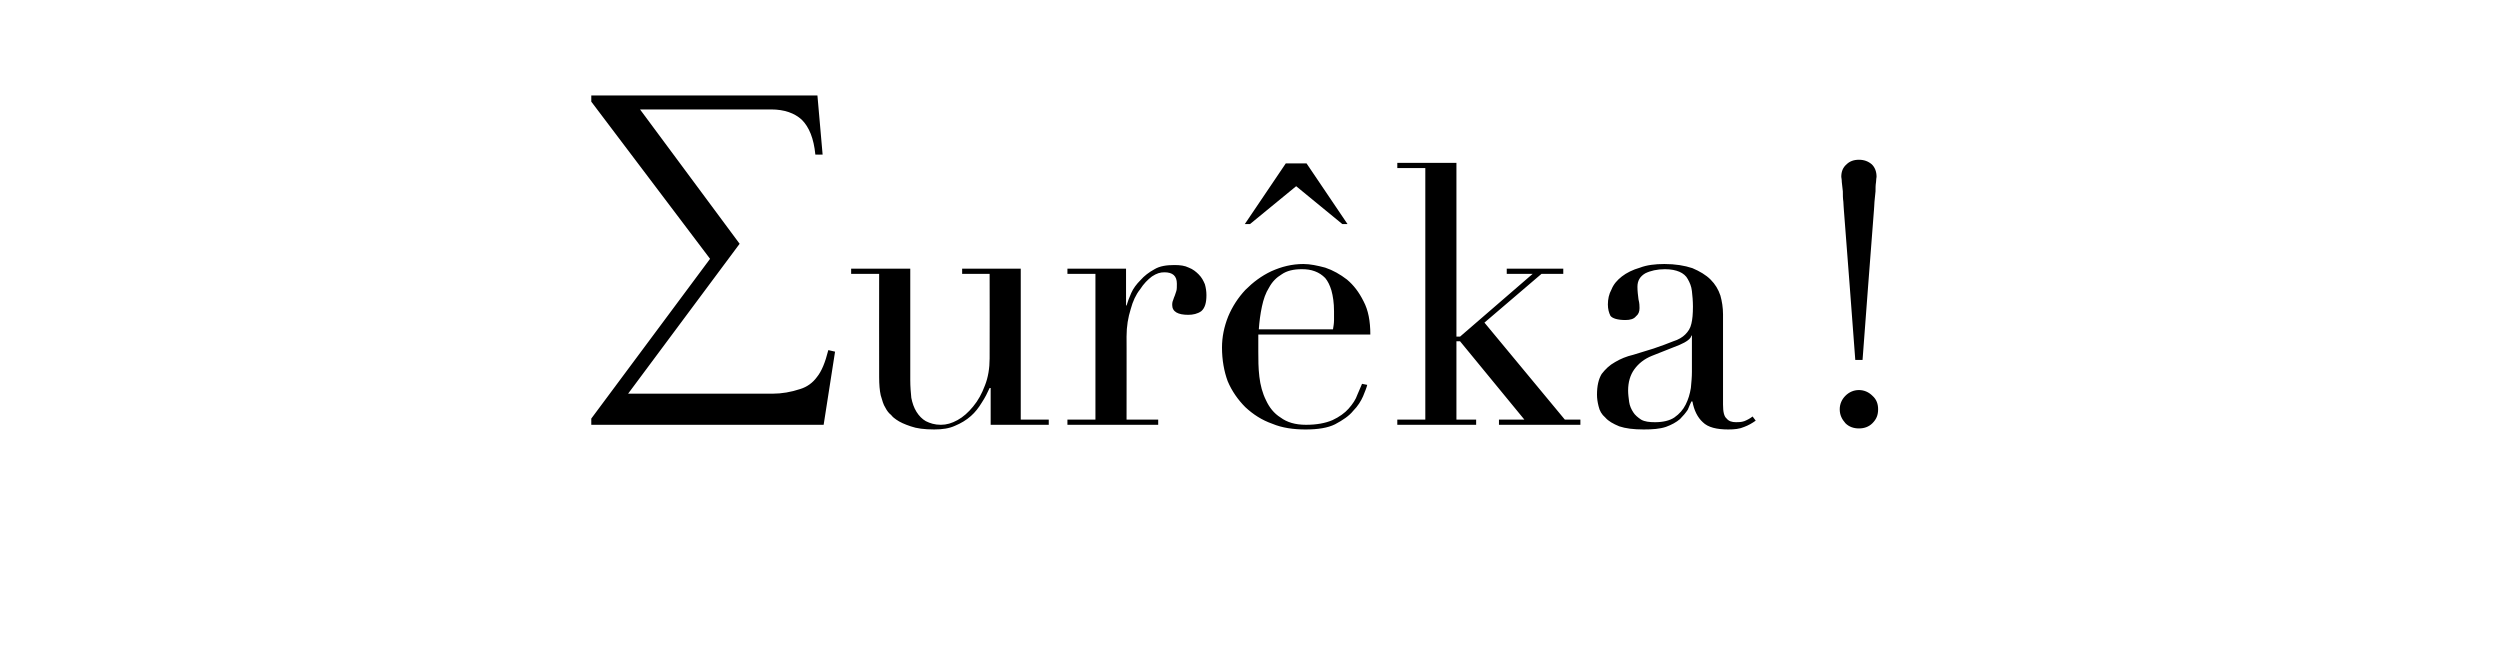 <?xml version="1.0" standalone="no"?><!DOCTYPE svg PUBLIC "-//W3C//DTD SVG 1.1//EN" "http://www.w3.org/Graphics/SVG/1.1/DTD/svg11.dtd"><svg xmlns="http://www.w3.org/2000/svg" version="1.1" width="482px" height="124.9px" viewBox="0 -16 482 124.9" style="top:-16px"><desc>urêka</desc><defs/><g id="Polygon180641"><path d="m158.8 65.9H114v-1.2l22.9-30.8L114 3.6V2.4h43.6l1 11.4s-1.37.04-1.4 0c-.3-3.1-1.2-5.3-2.6-6.7c-1.4-1.3-3.4-2-5.9-2h-25.3L142.6 31l-21.5 28.9H149c1.7 0 3.5-.3 5.3-.9c1.3-.4 2.4-1.2 3.2-2.3c.9-1.1 1.6-2.8 2.2-5.2l1.3.3l-2.2 14.1zm43.4 0H191v-7.1h-.2c-.4.9-.9 1.9-1.5 2.8c-.6 1-1.3 1.9-2.1 2.6c-.9.8-1.9 1.4-3.1 1.9c-1.1.5-2.4.7-4 .7c-1.9 0-3.4-.2-4.5-.6c-1.2-.4-2.1-.8-2.8-1.3c-.3-.2-.7-.5-1-.9c-.4-.3-.8-.8-1.1-1.4c-.4-.6-.6-1.4-.9-2.4c-.2-.9-.3-2.1-.3-3.5c-.02 0 0-19.9 0-19.9h-5.4v-1h11.4v21.5c0 1.2.1 2.4.2 3.4c.2 1 .5 1.9 1 2.7c.5.8 1.1 1.4 1.8 1.8c.8.4 1.7.7 2.9.7c1.1 0 2.1-.3 3.2-.9c1.1-.6 2.1-1.5 3-2.6c1-1.2 1.7-2.5 2.3-4.1c.6-1.5.9-3.3.9-5.2c.03-.04 0-16.3 0-16.3h-5.3v-1h11.3v29.1h5.4v1zm3.6-1h5.4V36.8h-5.4v-1h11.3v7.1h.1c.2-.7.5-1.5.9-2.4c.4-.9 1-1.7 1.8-2.5c.7-.8 1.6-1.5 2.7-2.1c1-.6 2.3-.8 3.8-.8c1.1 0 2 .1 2.8.5c.8.3 1.4.8 1.9 1.3c.6.6.9 1.2 1.2 1.9c.2.7.3 1.4.3 2.1c0 1.5-.3 2.5-1 3.1c-.7.5-1.6.7-2.5.7c-2 0-3.1-.6-3.1-1.9c0-.5.1-.8.2-1c.1-.3.2-.6.3-.8l.3-.9c.1-.3.1-.8.1-1.4c0-1.5-.8-2.2-2.4-2.2c-.8 0-1.5.2-2.4.8c-.8.6-1.6 1.4-2.3 2.5c-.8 1-1.4 2.3-1.8 3.8c-.5 1.6-.8 3.3-.8 5.3c.02-.04 0 16 0 16h6.1v1h-17.5v-1zm42.1-49.4h4l7.9 11.7h-1l-8.9-7.3l-8.9 7.3h-1l7.9-11.7zm9.1 32c.1-.6.2-1.2.2-1.8V44c0-1.6-.2-2.9-.5-4c-.3-1-.7-1.8-1.2-2.4c-.6-.6-1.2-1-2-1.3c-.8-.3-1.6-.4-2.5-.4c-1.6 0-2.9.3-3.9 1c-1 .6-1.8 1.4-2.4 2.5c-.7 1.1-1.1 2.3-1.4 3.7c-.3 1.4-.5 2.9-.6 4.4H257zm-14.4 1v3.3c0 1.5 0 3.1.2 4.8c.2 1.7.6 3.2 1.3 4.6c.6 1.3 1.5 2.5 2.8 3.3c1.2.9 2.8 1.4 4.9 1.4c2 0 3.7-.3 5.1-.9c1.3-.6 2.4-1.4 3.1-2.2c.8-.9 1.4-1.8 1.7-2.7c.4-.9.7-1.6.9-2.1l1 .2c-.1.5-.4 1.2-.8 2.2c-.4.9-1 1.9-1.9 2.8c-.8 1-2 1.8-3.5 2.6c-1.4.7-3.3 1-5.7 1c-2.3 0-4.5-.3-6.4-1.1c-2-.7-3.7-1.8-5.2-3.2c-1.4-1.4-2.6-3.1-3.4-5c-.7-1.9-1.1-4.1-1.1-6.5c0-2 .4-4 1.2-6c.8-1.9 1.9-3.6 3.3-5.1c1.5-1.5 3.1-2.7 5-3.6c2-.9 4-1.4 6.2-1.4c1.3 0 2.7.3 4.2.7c1.5.5 2.9 1.3 4.2 2.3c1.3 1.1 2.3 2.4 3.2 4.2c.9 1.7 1.3 3.8 1.3 6.4h-21.6zm26.8 16.4h5.4V16.4h-5.4v-1h11.4v33.5h.7l14-12.1h-5v-1h10.9v1h-4.2l-11 9.4l15.5 18.7h3v1H289v-1h4.9l-12.4-15.1h-.7v15.1h3.8v1h-15.2v-1zm56.8-16.2s-.14.02-.1 0c-.1.6-.9 1.2-2.3 1.8l-5.3 2.1c-1.5.6-2.6 1.5-3.4 2.6c-.8 1.1-1.2 2.5-1.2 4.1c0 .7.1 1.4.2 2.2c.1.7.4 1.4.8 2c.3.5.9 1 1.5 1.4c.7.4 1.6.5 2.7.5c1.5 0 2.8-.3 3.7-.9c1-.7 1.7-1.5 2.2-2.5c.5-1 .8-2 1-3.2c.1-1.1.2-2.1.2-3.1v-7zm12.3 16.4c-.7.5-1.4.9-2.2 1.2c-.9.4-1.9.5-3.1.5c-2.2 0-3.9-.4-4.9-1.4c-1-.9-1.7-2.3-2-4h-.2c-.2.4-.4.9-.7 1.6c-.4.6-.9 1.2-1.5 1.8c-.7.6-1.6 1.1-2.7 1.5c-1.2.4-2.6.5-4.3.5c-2 0-3.5-.2-4.7-.6c-1.2-.5-2.1-1-2.7-1.7c-.7-.6-1.1-1.3-1.3-2.2c-.2-.8-.3-1.5-.3-2.2c0-1.7.3-3 .9-4c.7-.9 1.5-1.7 2.6-2.3c1-.6 2.2-1.1 3.5-1.4l3.9-1.2c1.5-.5 2.8-1 3.8-1.4c1-.3 1.8-.8 2.3-1.3c.6-.6 1-1.2 1.2-2.1c.2-.8.3-1.9.3-3.3c0-1.1-.1-2.1-.2-3c-.1-.9-.4-1.6-.8-2.3c-.3-.6-.9-1.1-1.6-1.4c-.7-.3-1.6-.5-2.8-.5c-1.5 0-2.8.3-3.8.8c-1 .6-1.5 1.4-1.5 2.6c0 .8.1 1.6.2 2.4c.2.8.2 1.3.2 1.7c0 .7-.2 1.2-.7 1.6c-.4.5-1.1.7-2 .7c-1.5 0-2.5-.3-2.9-.8c-.3-.6-.5-1.3-.5-2.2c0-1 .2-2 .7-2.9c.4-1 1.1-1.8 2-2.5c.9-.7 2.1-1.3 3.5-1.7c1.3-.5 2.9-.7 4.7-.7c2.1 0 3.9.3 5.4.8c1.4.6 2.6 1.3 3.5 2.2c.9.9 1.5 1.9 1.9 3.1c.3 1.1.5 2.3.5 3.6V62c0 1.4.2 2.3.7 2.7c.4.5 1 .7 1.8.7c.5 0 1 0 1.6-.2c.5-.2 1.1-.5 1.6-.9l.6.8zm16.2-2.2c0-1 .4-1.9 1.1-2.6c.7-.7 1.6-1.1 2.6-1.1c1 0 1.9.4 2.6 1.1c.8.7 1.1 1.6 1.1 2.6c0 1.1-.3 1.9-1.1 2.7c-.7.7-1.6 1-2.6 1c-1 0-1.9-.3-2.6-1c-.7-.8-1.1-1.6-1.1-2.7zm.8-38.4c0-.4-.1-1-.1-1.6c-.1-.7-.1-1.3-.1-2c-.1-.6-.1-1.2-.2-1.8c0-.5-.1-.9-.1-1c0-1 .3-1.8 1-2.4c.6-.6 1.4-.9 2.4-.9c1 0 1.8.3 2.5.9c.6.6.9 1.4.9 2.4c0 .1-.1.5-.1 1c-.1.6-.1 1.2-.1 1.8c-.1.7-.1 1.3-.2 2c0 .6-.1 1.2-.1 1.6c-.03 0-2.2 28.9-2.2 28.9h-1.4s-2.17-28.9-2.2-28.9z" stroke="none" fill="#000"/></g></svg>